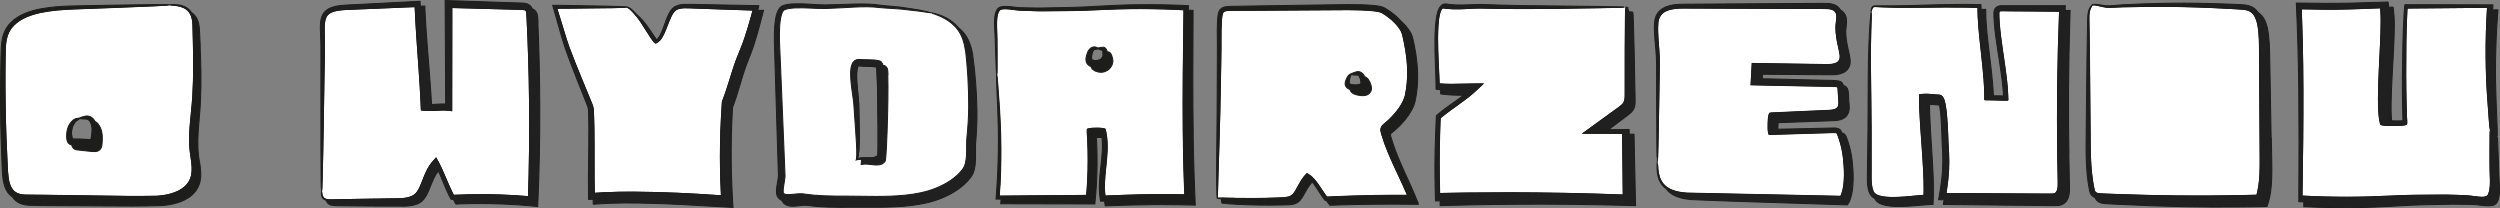 <?xml version="1.0" encoding="UTF-8"?>
<svg id="Layer_2" data-name="Layer 2" xmlns="http://www.w3.org/2000/svg" viewBox="0 0 601.1 50.08">
  <rect x="0" y="0" width="601.1" height="50.08" fill="#808080" stroke="none"/>
  <defs>
    <style>
      .cls-1 {
        fill: #fff;
      }

      .cls-1, .cls-2, .cls-3 {
        stroke: #1d1d1b;
        stroke-miterlimit: 10;
        stroke-width: .25px;
      }

      .cls-2 {
        fill: #1f201f;
      }

      .cls-3 {
        fill: #1d1d1b;
      }
    </style>
  </defs>
  <g id="Layer_1-2" data-name="Layer 1">
    <g>
      <path class="cls-1" d="m598.78,31.33s-.05-.2-.09-.58c-.03-.38-.08-.94-.15-1.67-.11-1.46-.26-3.59-.45-6.25-.18-2.67-.31-5.88-.33-9.51-.01-1.82,0-3.73.07-5.74.04-1,.08-2.03.12-3.07.05-.9.1-1.82.15-2.76-4.33.04-8.95.09-13.73.13-1.23.01-2.47.02-3.72.03l-1.72.02h-.17s-.01.11-.02.16l-.05.74c-.14,2.51-.19,5.06-.23,7.61-.07,5.1-.06,10.24.07,15.23.02.62.04,1.25.06,1.86l.04.92.04.74c0,.14,0,.26-.01.39-.03.11.04.3-.08.34-.26.06-.49.12-.77.15-.24.04-.61.05-.71.06l-.94.03c-.62,0-1.24,0-1.86,0h-.47s-.24-.03-.24-.03c-.12,0-.27-.02-.4-.04-.27-.02-.53-.08-.76-.17-.08-.24-.15-.49-.19-.77l-.1-.57c-.03-.16-.06-.31-.07-.47l-.09-.92c-.09-1.22-.11-2.41-.11-3.58.03-4.67.33-9.04.5-13,.09-1.98.15-3.86.15-5.6,0-.87-.02-1.71-.08-2.51,0-.2-.03-.39-.06-.58v-.04s-.02,0-.02,0h-.26c-6.05.28-9.97.34-10.56.33-.28,0-1.25,0-2.8,0-1.34-.02-3.18-.05-5.43-.09.07,2.35.15,5.13.25,8.23.08,3.42.12,7.19.14,11.21.01,4.02,0,8.28-.05,12.68-.05,4.21-.11,8.55-.17,12.91l2.26.11,2.83.1c1.89.05,3.77.08,5.65.08,3.75,0,7.44-.14,11.05-.3,3.59-.21,7.1-.18,10.43-.21,1.66-.02,3.28-.03,4.85.05.78.03,1.55.05,2.31.08.78.03,1.53.16,2.24.25,1.38.13,3,.47,3.33-.81.41-1.17.36-2.47.35-3.63-.12-2.36-.07-4.46-.09-6.16,0-1.71.01-3.05.02-3.97.01-.92.03-1.41.06-1.41Z"/>
      <path class="cls-2" d="m600.94,44.27c-.17-2.37-.17-4.42-.25-6.14-.07-1.71-.12-3.05-.15-3.97-.04-.92-.08-1.4-.11-1.4h0s.03-.2.02-.58c0-.38-.02-.95-.04-1.68-.06-1.46-.14-3.59-.25-6.26-.11-2.67-.18-5.87-.13-9.49.02-1.81.07-3.72.16-5.72.05-1,.11-2.02.16-3.06.08-1.18.17-2.38.25-3.6-.42,0-.86,0-1.28,0,.03-.4.05-.79.08-1.2-4.6-.01-9.51-.03-14.59-.04-1.23,0-2.47,0-3.73,0-.68,0-1.36,0-2.04,0h-.78c-.11.16-.07.49-.11.73l-.09,1.15c-.17,2.54-.25,5.09-.31,7.65-.12,5.12-.16,10.26-.07,15.29.03,1.04.06,2.07.09,3.1-.03,0-.06,0-.09,0h-.2s-.9.03-.9.03c-.51,0-1.03,0-1.54-.02l-.05-.53c-.08-1.16-.09-2.32-.08-3.47.07-4.6.4-8.96.59-12.94.1-1.99.17-3.88.19-5.67,0-.9-.01-1.77-.07-2.62,0-.21-.03-.43-.06-.64-.05-.39-.09-.77-.13-1.15l-.03-.29c-.02-.09-.17-.02-.25-.04l-.57.02c-.08,0-.16,0-.24,0-.04-.3-.07-.61-.11-.91l-.03-.29c-.02-.09-.17-.02-.25-.04l-.57.02c-.3.01-.6.02-.89.03-6.05.23-9.92.27-10.51.26-.28,0-1.24,0-2.78.01-1.75-.02-4.15-.05-7.07-.08.07,1.55.14,3.23.21,5.04.05,1.51.11,3.12.16,4.83.1,3.41.18,7.17.22,11.18.02,4.01.04,8.27.06,12.66-.02,4.58-.04,9.3-.05,14.05l1.2.05c0,.38,0,.77,0,1.15l3.42.14,2.85.07c1.9.03,3.8.04,5.68.02,3.77-.03,7.49-.22,11.08-.43,3.6-.25,7.08-.27,10.39-.35,1.66-.05,3.27-.07,4.83-.02.78.01,1.55.03,2.3.04.73.01,1.46.13,2.19.21.73.08,1.46.15,2.2.09.19-.02.37-.05.56-.09.19-.09.42-.14.57-.3.35-.26.5-.63.64-.96.44-1.37.34-2.66.31-3.85Zm-2.5,2.22c-.33,1.29-1.96.95-3.33.81-.71-.09-1.46-.22-2.24-.25-.76-.03-1.53-.05-2.31-.08-1.57-.08-3.19-.07-4.85-.05-3.33.03-6.83,0-10.43.21-3.6.17-7.3.31-11.05.3-1.87,0-3.76-.02-5.65-.08l-2.83-.1-2.26-.11c.06-4.36.11-8.7.17-12.91.04-4.4.06-8.66.05-12.68-.01-4.02-.06-7.79-.14-11.21-.09-3.1-.18-5.88-.25-8.23,2.25.04,4.09.07,5.43.09,1.55,0,2.52,0,2.8,0,.59,0,4.51-.06,10.56-.32h.26s.02-.02.02,0v.04c.03.19.06.38.06.58.05.79.08,1.63.08,2.51,0,1.75-.06,3.62-.15,5.6-.16,3.96-.46,8.33-.5,13,0,1.17.02,2.36.11,3.58l.09.92c.01.15.03.31.07.47l.1.57c.04.28.11.52.19.77.23.09.49.15.76.17.13.01.28.03.4.04h.24s.47.03.47.03c.62.01,1.24.01,1.86,0l.94-.03c.1,0,.47-.01.71-.06.28-.03.51-.09.77-.15.12-.04.04-.23.08-.34,0-.13.02-.25.01-.39l-.04-.74-.04-.92c-.02-.62-.04-1.24-.06-1.86-.13-5-.14-10.13-.07-15.23.04-2.55.09-5.1.23-7.61l.05-.74c0-.05,0-.12.02-.16h.17s1.72-.02,1.72-.02c1.25-.01,2.49-.02,3.72-.03,4.78-.05,9.4-.09,13.73-.13-.05.93-.1,1.85-.15,2.76-.04,1.04-.08,2.07-.12,3.07-.06,2.01-.08,3.92-.07,5.74.02,3.63.15,6.85.33,9.51.19,2.66.35,4.79.45,6.25.06.73.11,1.29.15,1.67.04.38.07.58.09.58-.03,0-.05.49-.06,1.41,0,.92,0,2.26-.02,3.97.02,1.69-.03,3.79.09,6.16.01,1.16.06,2.46-.35,3.63Z"/>
    </g>
    <g>
      <path class="cls-1" d="m398.82,42.03c.22,1.01.76,2.24,1.98,3.08,1.19.86,2.89,1.24,4.75,1.37,7.57.16,18.03.37,29.56.61,1.44.03,2.9.06,4.37.09.74.02,1.48.03,2.22.05l.86.02s.08-.13.12-.2l.19-.46c.46-1.32.58-2.81.61-4.29.02-1.48-.08-2.98-.26-4.47-.17-1.49-.5-2.93-.96-4.35-.11-.35-.24-.7-.37-1.04-.06-.15-.16-.36-.19-.41-.03-.04-.06-.06-.17-.1-.21-.07-.56-.05-.95-.04l-1.14.03c-3.03.09-6.05.18-9.02.27-.74.02-1.48.04-2.22.07l-1.1.03-.55.02c-.32,0-.67.03-.96,0l-.23-.02c-.1.02-.06-.13-.09-.18-.03-.15-.06-.3-.08-.45-.05-.28-.05-.73-.05-.84v-1.11c.01-.37.03-.74.06-1.11,0-.13.04-.52.12-.82.04-.16.1-.28.15-.43,0-.1.1-.09.17-.1l.22-.04c2.95-.14,5.83-.27,8.6-.39,1.34-.06,2.65-.12,3.93-.17,1.28-.07,2.6-.02,3.26-.54.66-.44.54-1.52.42-2.73-.03-.58-.06-1.14-.09-1.7-.02-.26-.04-.52-.09-.71-.02-.1-.02-.06-.04-.08l-.29-.05-.4-.04c-.27-.02-.55-.03-.83-.04-.58,0-1.14,0-1.69-.01-1.1-.02-2.15-.04-3.13-.06-1.97-.04-3.71-.07-5.17-.1-2.92-.06-4.73-.09-5.12-.1-.39,0-1.84-.04-4.18-.1.08-1.42.17-3.12.28-5.08,3.41.05,7.84.11,12.98.19,1.22.02,2.47.04,3.77.06,1.3.01,2.63.11,3.58-.4.45-.25.72-.64.8-1.16.08-.53-.04-1.17-.2-1.85-.32-1.39-.63-2.85-.76-4.38-.06-.76-.07-1.58.05-2.36.1-.74.19-1.45.05-2.02-.14-.56-.52-.94-1.12-1.13-.61-.2-1.34-.21-2.11-.21-3.11,0-6.28-.02-9.47-.02-6.38-.02-12.85-.04-19.12-.06-1.57,0-3.12-.01-4.66-.02-1.52-.02-3.02.05-4.32.57-1.32.49-2.11,1.68-2.17,3.05-.12,1.41-.03,2.82.06,4.2.1,1.38.23,2.75.28,4.09.04,1.35-.01,2.63-.02,3.89-.04,2.5-.07,4.85-.11,7-.08,4.3-.15,7.81-.19,10.25-.04,1.22-.06,2.17-.08,2.82-.03.65-.05.99-.07.99.02,0,.04.29.06.85.03.55.05,1.38.28,2.4Z"/>
      <path class="cls-2" d="m445.35,38.8c-.16-1.54-.5-3.08-.97-4.56-.12-.37-.24-.74-.39-1.12-.09-.2-.13-.34-.3-.62-.18-.28-.5-.46-.75-.53-.03,0-.05,0-.07-.02-.07-.16-.12-.3-.26-.54-.18-.28-.5-.46-.75-.53-.52-.15-.95-.1-1.31-.1l-1.14.03c-3.03.07-6.05.13-9.02.2-.98.02-1.96.04-2.93.06.02-.86.08-1.84.14-1.58,2.74-.1,5.42-.2,7.99-.29,1.34-.05,2.65-.1,3.93-.14.65-.03,1.26-.03,1.94-.09.67-.07,1.41-.2,2.09-.69.69-.49,1.03-1.37,1.06-2.06.06-.7-.05-1.32-.08-1.86-.03-.58-.06-1.14-.08-1.7-.02-.29-.04-.59-.12-.93-.08-.43-.4-1-.91-1.1-.08-.02-.13-.03-.19-.04-.09-.43-.41-.95-.9-1.05-.34-.07-.4-.08-.59-.11l-.48-.06c-.32-.03-.62-.04-.92-.05-.58,0-1.14-.01-1.69-.02-1.1-.03-2.14-.05-3.13-.08-1.97-.05-3.71-.09-5.17-.13-2.92-.07-4.73-.11-5.12-.12-.17,0-.7-.01-1.51-.03.02-.34.03-.7.05-1.09,3.04.02,6.99.06,11.58.09,1.21.01,2.47.02,3.77.03,1.25-.03,2.72.19,4.25-.59.76-.4,1.36-1.26,1.46-2.13.11-.87-.07-1.63-.23-2.34-.33-1.38-.63-2.78-.76-4.19-.06-.71-.07-1.39.03-2.1.08-.74.22-1.56,0-2.49-.15-.72-.7-1.36-1.34-1.73-.37-.65-1.03-1.17-1.69-1.34-.87-.27-1.71-.26-2.49-.25-3.11.02-6.28.04-9.47.05-6.38.04-12.85.08-19.12.12-1.57.01-3.12.02-4.66.03-1.54,0-3.15.07-4.64.69-.74.31-1.44.81-1.91,1.5-.47.68-.67,1.51-.73,2.26-.11,1.49,0,2.93.12,4.32.12,1.39.27,2.74.33,4.06.06,1.3.03,2.6.04,3.85,0,2.5,0,4.85.01,7,.02,4.3.04,7.81.05,10.25.02,1.22.04,2.17.05,2.82.02.65.04.99.06.99.02,0,.05-.34.07-.99.02-.65.05-1.6.08-2.82.05-2.44.11-5.95.19-10.25.03-2.15.07-4.49.11-7,0-1.25.06-2.54.02-3.89-.05-1.34-.18-2.7-.28-4.09-.1-1.38-.18-2.8-.06-4.2.06-1.37.85-2.56,2.17-3.05,1.3-.52,2.8-.59,4.32-.57,1.54,0,3.09.01,4.66.02,6.27.02,12.74.04,19.12.06,3.19,0,6.36.02,9.47.02.77,0,1.5.01,2.11.21.61.2.98.57,1.12,1.13.14.57.05,1.28-.05,2.02-.12.78-.11,1.6-.05,2.36.13,1.53.44,2.99.76,4.38.16.68.27,1.32.2,1.85-.08.52-.35.91-.8,1.16-.95.51-2.28.41-3.58.4-1.29-.02-2.55-.04-3.77-.06-5.14-.07-9.57-.14-12.98-.19-.11,1.96-.2,3.66-.28,5.08,2.33.06,3.79.09,4.18.1.39,0,2.21.04,5.12.1,1.46.03,3.19.06,5.17.1.99.02,2.03.04,3.13.06.55,0,1.11,0,1.69.01.28,0,.56.02.83.04l.4.04.29.05s.02-.02.04.08c.04.19.07.45.09.71.03.56.06,1.12.09,1.7.12,1.21.24,2.28-.42,2.73-.66.52-1.99.47-3.26.54-1.28.06-2.59.11-3.93.17-2.77.13-5.65.26-8.6.39l-.22.04c-.07.02-.16,0-.17.1-.05.15-.11.27-.15.43-.08.29-.12.69-.12.82-.03.38-.05.74-.05,1.11v1.11c0,.12,0,.56.05.84.02.16.05.31.08.45.03.05-.01.2.09.18l.23.02c.29.04.64.01.96,0l.55-.02,1.1-.03c.74-.02,1.48-.04,2.22-.07,2.97-.09,5.99-.18,9.02-.27l1.14-.03c.39-.01.74-.03.95.04.11.04.14.06.17.1.03.05.13.26.19.41.14.33.26.68.37,1.04.46,1.42.79,2.87.96,4.35.18,1.49.27,2.99.26,4.47-.03,1.48-.15,2.97-.61,4.29l-.19.46c-.04.06-.07.15-.12.2l-.86-.02c-.74-.02-1.48-.03-2.22-.05-1.47-.03-2.93-.06-4.37-.09-11.53-.24-21.99-.45-29.56-.61-1.86-.13-3.56-.51-4.75-1.37-1.21-.84-1.76-2.07-1.98-3.08-.23-1.02-.25-1.85-.28-2.4-.03-.56-.04-.85-.06-.85-.02,0-.04.29-.06.85,0,.56-.03,1.39.16,2.45.18,1.04.72,2.39,2,3.32,0,0,.02.01.03.02.28.38.62.75,1.06,1.07,1.26.95,3.02,1.38,4.92,1.55,7.6.35,18.04.64,29.58,1.02,1.44.05,2.9.09,4.37.14.74.02,1.48.05,2.22.07l1.38.04c.2-.16.31-.48.47-.71.1-.21.17-.38.25-.57.54-1.51.66-3.07.71-4.6.03-1.54-.05-3.08-.22-4.61Z"/>
    </g>
    <g>
      <path class="cls-1" d="m449.95,3.26c-.01.36-.03.88-.06,1.56-.05,1.36-.12,3.36-.15,5.87-.09,5.02.11,12.11.14,20.41,0,2.07,0,4.22,0,6.43,0,1.1,0,2.22,0,3.36,0,1.15-.05,2.28.07,3.39.06.55.16,1.09.36,1.58.18.54.48.76.92,1.03.93.44,2.12.55,3.28.59,2.35.06,4.75-.22,7.2-.45l.75-.06h.15s0-.17,0-.17l.02-.73v-.91c0-1.22-.03-2.45-.09-3.68-.11-2.46-.29-4.94-.47-7.41-.18-2.47-.36-4.93-.47-7.39l-.06-1.84v-1.07c-.02-.28,0-.54,0-.8v-.19s.13-.03.19-.04l.39-.04c.26-.03.53-.05.8-.05h.51s.92.08.92.08l.89.07.98.06c.75,0,1.12.96,1.2,1.26.14.42.22.82.29,1.22.14.8.23,1.58.3,2.35.14,1.55.22,3.07.28,4.56.03.74.05,1.48.08,2.22.04.73.09,1.45.13,2.17.07,1.46.08,2.9,0,4.31-.07,1.41-.23,2.78-.42,4.1-.08.49-.15.98-.22,1.46-.01.04.01.04.04.03h.58c2.49.01,4.84.02,6.99.03,8.63.04,14.33.07,15.13.08.2,0,.71,0,1.51.01.39,0,.91.02,1.35,0,.46-.03.74-.12.98-.44.25-.32.4-.93.43-1.65.03-.7-.02-1.6-.03-2.5-.03-1.82-.06-3.86-.1-6.1-.05-4.47-.07-9.7,0-15.45.06-2.87.11-5.87.17-8.97.09-2.88.19-5.84.29-8.87-2.33-.02-4.7-.04-7.08-.06-1.31-.01-2.62-.02-3.94-.03l-1.98-.02c-.64,0-1.45-.04-1.49.11-.13.06-.16.64-.12,1.21,0,.56.05,1.13.09,1.69.09,1.13.21,2.26.35,3.39.29,2.26.64,4.53.96,6.79.32,2.29.61,4.46.72,6.86l.04,1.25c.11.3-.24.19-.44.2h-.68s-1.77-.05-1.77-.05l-1.81-.04h-.66s-.16-.02-.16-.02c-.05,0-.01-.09-.03-.14v-.33s0-1.11,0-1.11c-.1-4.33-.7-8.55-1.1-12.57-.21-2.01-.39-3.98-.48-5.9-.01-.48-.02-.96-.04-1.43v-.51c0-.06.01-.14,0-.19h-.19c-.86-.03-1.7-.06-2.52-.08-7.08-.1-13.03.13-17.21.03-2.09-.03-3.74-.13-4.85-.17-.56-.02-.76.46-.81.72-.07.28-.08.43-.1.43.02,0,.02.19.01.54Z"/>
      <path class="cls-2" d="m497.45,37.1c-.08-4.46-.12-9.68-.09-15.42.04-2.87.07-5.86.11-8.95.09-3.31.17-6.73.26-10.21-.39,0-.79,0-1.18,0,.01-.39.02-.76.03-1.15-2.78,0-5.59,0-8.44,0-1.31,0-2.62,0-3.94,0h-2.99c-.36.02-.89.05-1.33.48-.36.38-.43.83-.46,1.16-.02.35,0,.63,0,.92.02.59.06,1.17.1,1.75.1,1.16.23,2.31.39,3.45.31,2.29.69,4.55,1.02,6.8.34,2.22.65,4.54.77,6.63l.02.43c.03.1-.05.07-.1.07h-.16s-1.57-.02-1.57-.02h-.6c-.18-4.25-.78-8.3-1.22-12.16-.23-2-.44-3.95-.55-5.84-.02-.47-.04-.94-.05-1.4v-.89c-.01-.16,0-.35-.02-.49h-.5c-.21-.02-.42-.02-.63-.02v-.64c-.01-.16,0-.35-.02-.49h-.5c-.99-.03-1.95-.05-2.9-.06-7.11,0-13.04.34-17.22.35-2.09,0-3.73,0-4.86,0-.3.01-.57.16-.69.35-.13.2-.17.38-.19.53-.04.29-.02.44-.01.44h0s.03-.15.1-.43c.05-.26.25-.74.81-.72,1.1.05,2.76.15,4.85.17,4.18.1,10.13-.13,17.21-.03.82.03,1.66.05,2.52.08h.19c0,.06,0,.14,0,.2v.51c0,.47.02.95.03,1.43.09,1.92.27,3.89.48,5.9.4,4.02,1,8.24,1.1,12.57v1.11s0,.33,0,.33c.01.04-.03.14.03.14h.16s.66.02.66.02l1.81.04,1.77.04h.68c.21,0,.55.11.44-.19l-.04-1.25c-.11-2.4-.4-4.57-.72-6.86-.32-2.26-.68-4.52-.96-6.79-.15-1.13-.26-2.26-.35-3.39-.04-.56-.08-1.13-.09-1.69-.04-.57,0-1.15.12-1.21.04-.15.84-.12,1.49-.11l1.98.02c1.32.01,2.63.02,3.94.03,2.39.02,4.75.04,7.08.06-.1,3.03-.19,5.99-.29,8.87-.06,3.1-.12,6.1-.17,8.97-.07,5.75-.05,10.98,0,15.45.04,2.23.07,4.28.1,6.1,0,.9.06,1.8.03,2.5-.03.72-.18,1.33-.43,1.65-.24.32-.52.41-.98.44-.44.02-.96,0-1.35,0-.8,0-1.31-.01-1.51-.01-.79,0-6.49-.03-15.13-.08-2.16-.01-4.5-.02-6.99-.03h-.58s-.06,0-.04-.03c.07-.48.15-.97.22-1.46.19-1.32.35-2.69.42-4.1.08-1.41.06-2.85,0-4.31-.04-.72-.09-1.44-.13-2.17-.03-.73-.05-1.47-.08-2.22-.06-1.5-.14-3.02-.28-4.56-.07-.77-.16-1.55-.3-2.35-.07-.4-.16-.8-.29-1.22-.08-.31-.46-1.26-1.2-1.26l-.98-.06-.89-.07-.92-.06h-.51c-.27-.01-.54,0-.8.03l-.39.04c-.06.02-.15,0-.18.04v.19c-.02.26-.03.52-.03.8v1.07s.08,1.84.08,1.84c.11,2.46.3,4.92.47,7.39.18,2.47.36,4.94.47,7.41.06,1.23.09,2.46.1,3.68v.91s-.03.73-.03.73v.16s-.16,0-.16,0l-.75.06c-2.45.23-4.85.52-7.2.45-1.16-.04-2.34-.15-3.28-.59-.45-.27-.74-.49-.92-1.03-.19-.49-.3-1.03-.36-1.58-.12-1.11-.06-2.24-.07-3.39,0-1.13,0-2.25,0-3.36,0-2.21,0-4.36,0-6.43-.04-8.3-.23-15.39-.14-20.41.03-2.51.1-4.5.15-5.87.03-.68.04-1.21.06-1.56,0-.36,0-.54-.01-.54,0,0,0,0,0,0-.02,0-.05.18-.09.53-.04.36-.09.88-.16,1.56-.11,1.36-.25,3.35-.34,5.87-.22,5.03-.14,12.13-.21,20.42-.03,2.07-.06,4.22-.09,6.43-.01,1.1-.03,2.23-.04,3.36,0,1.12-.08,2.28.03,3.48.06.6.16,1.22.39,1.82.1.3.27.6.52.9.22.27.51.45.79.61.09.18.21.36.36.54.23.29.54.47.83.64,1.21.58,2.46.67,3.68.74,2.45.09,4.9-.18,7.33-.38l1.08-.07.76-.04.03-.77.05-1.11v-.93c.02-1.25,0-2.49-.05-3.73-.09-2.49-.25-4.97-.41-7.44-.16-2.47-.32-4.93-.41-7.36l-.05-1.82v-.76c0-.06-.02-.15.07-.12h.09s.39.02.39.02l.88.07c.32.02.63.05.94.07.02.11.06.21.08.33.12.73.2,1.49.27,2.24.13,1.51.19,3.01.24,4.49.02.75.04,1.49.07,2.22.04.73.08,1.46.12,2.18.06,1.42.06,2.81-.02,4.17-.08,1.35-.24,2.68-.43,3.97-.13.81-.26,1.61-.39,2.4l-.08.45-.04.23s-.04.09,0,.09h.11s.91,0,.91,0c.1,0,.2,0,.29,0-.02.12-.04.24-.06.36l-.08.45-.04.23s-.04.09,0,.09h.11s.91.01.91.01c.44,0,.87,0,1.31.01,2.49.03,4.84.05,6.99.08,8.63.09,14.33.15,15.12.16.2,0,.71,0,1.51,0,.41,0,.84.02,1.48,0,.32-.02.69-.07,1.1-.24.41-.17.79-.47,1.07-.85.56-.77.69-1.67.73-2.53.03-.88-.03-1.69-.04-2.61-.04-1.82-.08-3.85-.13-6.08Z"/>
    </g>
    <g>
      <path class="cls-2" d="m233.89,13.19c-.33-1.99-.99-3.81-2.04-5.12-.42-.54-.88-.98-1.35-1.37-.99-1.17-2.12-1.94-3.09-2.45-1.05-.54-1.93-.81-2.53-.97-.61-.16-.94-.19-.94-.17,0,0,0,0,0,0-.03.09,1.31.3,3.32,1.43.98.57,2.13,1.41,3.07,2.68.94,1.26,1.53,2.99,1.8,4.94.46,3.92.77,8.6.75,13.57-.01,2.51-.18,5.03-.46,7.69-.07,1.36,0,2.68-.07,3.98-.08,1.3-.26,2.55-1.04,3.48-1.56,1.99-3.89,3.42-6.25,4.37-2.39.97-4.93,1.45-7.42,1.71-4.99.51-9.76.23-13.93.23-4.15.02-7.61-.09-10.09-.47-.16-.02-.31-.04-.46-.07-.18-.02-.37-.05-.53-.04-.34-.01-.64,0-.91.03-.52.05-.97.1-1.35.14-.72.07-1.12.05-1.23.03-.12,0-.52-.05-.72-.25-.21.03-.19-.98.02-2.14.09-.61.24-1.2.28-2.09-.03-.73-.06-1.51-.09-2.34-.07-1.63-.14-3.45-.22-5.42-.16-3.94-.35-8.48-.55-13.31-.1-2.41-.2-4.9-.31-7.42-.13-2.53-.28-5.06-.12-7.56.09-1.22.23-2.53.73-3.46.14-.23.25-.34.44-.45.22-.1.49-.19.78-.24.57-.12,1.18-.17,1.79-.2,2.45-.12,4.9.19,7.32.14,4.79-.12,9.18-.7,12.91-.23,1.91.2,3.64.22,5.16.36,1.52.17,2.85.32,3.94.45,1.09.13,1.94.27,2.52.36.58.1.89.15.9.12h0s-.29-.13-.87-.28c-.57-.15-1.42-.34-2.51-.52-1.09-.18-2.4-.38-3.94-.6-1.54-.19-3.28-.26-5.13-.5-3.81-.58-8.29-.08-13-.05-2.33.02-4.79-.34-7.35-.26-.64.02-1.29.06-1.96.19-.33.06-.67.15-1.03.31-.17.06-.36.24-.53.37-.17.15-.24.32-.37.48-.72,1.32-.8,2.63-.94,3.93-.2,2.6-.08,5.19.02,7.69.07,2.52.15,5.01.22,7.43.15,4.83.28,9.37.4,13.31.06,1.97.12,3.79.17,5.43.02.8.05,1.56.07,2.27-.03.54-.18,1.26-.28,1.85-.1.62-.19,1.18-.2,1.76,0,.29,0,.58.09.91.12.4.31.63.5.84.25.26.5.4.73.5.12.27.26.47.41.64.41.43.85.55,1.14.64.29.07.48.09.57.09.19.03.76.04,1.54-.04.37-.04.81-.09,1.32-.14.24-.02.49-.04.73-.03.13,0,.23.02.35.02.15.02.31.04.47.06,2.59.37,6.17.46,10.3.39,4.12-.05,8.93.19,14.07-.39,2.56-.3,5.21-.82,7.74-1.89,2.51-1.07,4.94-2.56,6.69-4.84.44-.55.79-1.32.94-2.01.17-.71.23-1.41.26-2.09.06-1.37-.03-2.71.02-3.98.23-2.58.37-5.24.34-7.74-.07-5.04-.47-9.68-1.03-13.67Z"/>
      <path class="cls-1" d="m232.14,12.15c-.28-1.94-.86-3.67-1.8-4.94-.93-1.27-2.08-2.11-3.07-2.68-2.01-1.12-3.35-1.34-3.32-1.43,0,0,0,0,0,0h0s-.32-.02-.9-.12c-.58-.09-1.43-.23-2.52-.36-1.09-.12-2.42-.27-3.94-.45-1.52-.14-3.25-.16-5.16-.36-3.73-.48-8.12.11-12.91.23-2.42.05-4.87-.26-7.32-.14-.61.03-1.22.08-1.79.2-.28.06-.56.14-.78.24-.19.11-.3.22-.44.45-.5.92-.63,2.24-.73,3.46-.16,2.5,0,5.03.12,7.56.11,2.52.21,5.01.31,7.42.2,4.83.39,9.37.55,13.31.08,1.97.15,3.79.22,5.42.03.83.06,1.61.09,2.34-.04.89-.2,1.48-.28,2.09-.21,1.16-.23,2.18-.02,2.14.2.2.6.25.72.25.11.02.51.04,1.23-.03.38-.04.83-.08,1.35-.14.27-.02.57-.04.91-.03.16,0,.35.03.53.04.15.02.3.04.46.07,2.47.38,5.94.49,10.09.47,4.16,0,8.94.27,13.93-.23,2.49-.26,5.03-.74,7.42-1.71,2.36-.96,4.69-2.38,6.25-4.37.77-.92.95-2.18,1.04-3.48.08-1.3,0-2.62.07-3.98.28-2.66.45-5.19.46-7.69.02-4.97-.29-9.65-.75-13.57Zm-21.01,23.82c0,.28-.01.55-.02.82l-.02.39c-.01.07,0,.16-.05.21-.34.47-1.16.58-1.8.58-.67,0-1.28-.05-1.79-.02-.71.03-1.16.21-1.38.34.11-.17.25-.49.3-.95.12-.74.19-1.8.22-3.07.07-2.55-.07-5.94-.12-9.35-.1-1.78-.35-3.44-.45-5.03-.05-.79-.08-1.56-.05-2.26.03-.68.14-1.38.34-1.7.11-.16.11-.13.16-.13.27.02.53.04.78.07.55.03,1.04.05,1.46.07.81.03,1.28.07,1.38.08.03,0,.12.01.25.02.11.01.25.03.43.05,0,0,.01,0,.02,0,0,0,0-.01,0,.02,0,.08.01.16.02.25.01.17.03.36.04.55.09,1.55.15,3.69.2,6.07.03,2.38.06,5,.09,7.54,0,1.27,0,2.52,0,3.72,0,.6,0,1.18-.01,1.74Z"/>
      <path class="cls-2" d="m213.51,17.96c0-.2-.02-.4-.03-.58,0-.09-.01-.19-.02-.28-.01-.14-.04-.32-.07-.46,0-.35-.34-.41-.39-.68-.11-.06-.2-.12-.31-.17-.12-.03-.24-.06-.36-.08-.03,0-.04,0-.06-.01-.01-.07-.02-.13-.03-.19,0-.35-.34-.41-.39-.68-.11-.06-.2-.12-.31-.17-.12-.03-.24-.06-.36-.08-.27-.07-.29-.06-.43-.08-.1-.01-.19-.03-.27-.04-.15-.02-.25-.03-.29-.03-.11-.01-.66-.05-1.48-.06-.4,0-.88-.02-1.41-.03-.13,0-.26-.01-.4-.02-.14,0-.24-.03-.55-.02-.27.01-.57.11-.82.28-.23.18-.41.39-.53.6-.44.85-.44,1.61-.48,2.41,0,.79.05,1.59.13,2.41.16,1.63.48,3.35.64,4.98.2,3.41.51,6.78.63,9.3.16,2.53.06,4.18-.06,4.14h0,0c.03.06.48-.12,1.28-.1-.02.8-.07,1.26-.14,1.24.03.07.56-.18,1.53-.1.49.03,1.07.13,1.77.19.68.02,1.62.13,2.42-.73.12-.14.14-.34.18-.52l.05-.41c.02-.27.05-.55.07-.84.04-.56.07-1.15.11-1.75.05-1.2.11-2.45.16-3.73.09-2.55.16-5.17.19-7.56.03-2.39.04-4.53-.02-6.14Zm-2.39,18c0,.28-.01.55-.02.82l-.02.39c-.01.07,0,.16-.05.21-.34.47-1.16.58-1.8.58-.67,0-1.28-.05-1.79-.02-.71.03-1.16.21-1.38.34.11-.17.25-.49.3-.95.12-.74.19-1.8.22-3.07.07-2.55-.07-5.94-.12-9.35-.1-1.78-.35-3.44-.45-5.03-.05-.79-.08-1.56-.05-2.26.03-.68.14-1.38.34-1.7.11-.16.11-.13.16-.13.27.02.53.04.78.07.55.03,1.04.05,1.46.07.81.03,1.28.07,1.38.08.03,0,.12.01.25.02.11.01.25.03.43.05,0,0,.01,0,.02,0,0,0,0-.01,0,.02,0,.08.01.16.02.25.01.17.03.36.04.55.09,1.55.15,3.69.2,6.07.03,2.38.06,5,.09,7.54,0,1.27,0,2.52,0,3.72,0,.6,0,1.18-.01,1.74Z"/>
    </g>
    <g>
      <path class="cls-1" d="m502.59,2c-.26.55-.39,1.45-.36,2.61.03,2.33.08,5.66.14,9.66.04,4,.08,8.68.12,13.71.1,5.02-.15,10.42.64,15.68.1.65.22,1.32.36,1.94.15.61.33.78.87.93.51.12,1.22.1,1.89.14.67.03,1.34.05,2,.08,2.66.08,5.28.17,7.83.24,5.09.13,9.88.17,14.03.15,4.15-.02,7.67-.08,10.23-.14.64-.02,1.22-.03,1.73-.04.2,0,.39-.01.57-.01,0,0,0,0,0-.01.12-.49.19-.81.22-.91.06-.29.4-1.72.51-4.12.12-2.38.02-5.76.02-9.71-.02-3.96-.05-8.51-.08-13.36-.01-2.42-.03-4.92-.04-7.45-.01-1.26-.05-2.52-.17-3.76-.13-1.24-.31-2.48-.82-3.51-.5-1.06-1.38-1.7-2.56-1.84-1.17-.15-2.5-.17-3.73-.26-2.51-.14-4.97-.25-7.35-.33-4.76-.17-9.2-.18-12.99-.14-1.9.03-3.64.06-5.18.08-1.53.05-2.88.18-4,.1-1.14-.15-1.94-.44-2.53-.51-.29-.05-.51-.06-.66-.05-.15.01-.2.06-.22.05h0s-.24.24-.5.8Z"/>
      <path class="cls-2" d="m546.07,33.34c-.07-3.96-.15-8.51-.23-13.36-.04-2.43-.09-4.92-.14-7.45-.03-1.27-.08-2.56-.23-3.86-.16-1.28-.34-2.64-.99-3.9-.32-.63-.78-1.23-1.4-1.66-.05-.03-.1-.06-.15-.09-.28-.41-.6-.79-1.02-1.08-.62-.44-1.35-.64-2.02-.73-1.36-.15-2.57-.14-3.84-.21-2.51-.1-4.98-.17-7.37-.21-4.78-.08-9.23,0-13.03.13-1.9.08-3.64.16-5.18.23-1.55.1-2.88.28-3.97.25-1.05-.09-1.93-.33-2.52-.35-.3-.02-.53,0-.69.03-.16.04-.21.13-.2.13.02.01.07-.04.22-.05.15-.01.37,0,.66.05.59.07,1.38.36,2.53.51,1.12.08,2.48-.05,4-.1,1.54-.02,3.28-.05,5.18-.08,3.8-.04,8.23-.03,12.99.14,2.38.08,4.84.2,7.35.33,1.23.08,2.56.11,3.73.26,1.18.14,2.06.78,2.56,1.84.51,1.03.69,2.27.82,3.51.12,1.24.16,2.5.17,3.76.01,2.53.03,5.03.04,7.45.03,4.85.06,9.41.08,13.36,0,3.95.1,7.33-.02,9.71-.11,2.39-.45,3.83-.51,4.12-.02.1-.1.41-.22.91,0,.01,0,.01,0,.01-.18,0-.37,0-.57.01-.51.01-1.09.03-1.73.04-2.56.06-6.08.13-10.23.14-4.15.02-8.94-.02-14.03-.15-2.55-.08-5.17-.16-7.83-.24-.66-.03-1.33-.05-2-.08-.66-.04-1.38-.02-1.89-.14-.55-.15-.73-.32-.87-.93-.14-.62-.26-1.29-.36-1.94-.8-5.25-.54-10.66-.64-15.68-.05-5.02-.09-9.7-.12-13.71-.06-4-.11-7.33-.14-9.66-.04-1.16.1-2.05.36-2.61.25-.55.52-.77.5-.8h0s-.08.04-.2.14c-.12.11-.28.3-.44.58-.32.56-.52,1.51-.53,2.68-.04,2.33-.09,5.66-.16,9.66-.04,4-.09,8.68-.15,13.7.02,5.01-.33,10.4.42,15.85.1.68.21,1.34.35,2.04.08.36.21.8.56,1.17.22.24.5.39.77.5.09.23.21.46.41.67.34.36.78.55,1.16.65.8.18,1.45.15,2.12.2.67.03,1.34.07,2,.1,2.66.11,5.29.23,7.84.34,5.1.19,9.91.28,14.07.3,4.17.02,7.7-.01,10.26-.05.64-.01,1.22-.02,1.74-.03.31,0,.6-.01.88-.02.41-.06.99.15.97-.37.1-.33.19-.63.27-.9.04-.16.08-.29.11-.41.06-.24.09-.4.11-.48.07-.31.42-1.89.52-4.39.1-2.5-.03-5.84-.08-9.8Z"/>
    </g>
    <g>
      <path class="cls-1" d="m389.01,1.77c-1.24.02-3.05.06-5.31.1-4.53.07-10.88.19-18.18.19-1.83-.01-3.71-.03-5.64-.04-1.93,0-3.91-.15-5.87-.04-1.98.11-4.06.27-6.16.04-.26-.02-.52-.07-.79-.1-.21,0-.21-.02-.33.07-.21.15-.42.61-.55,1.05-.27.91-.37,1.93-.45,2.94-.26,4.08.02,8.24.2,12.3l.06,1.53c0,.38-.02.37.12.37l.61.05.73.04c.49.02.97.03,1.46.03.97,0,1.94-.02,2.91-.05.69-.01,1.39-.03,2.07-.04.88,0,1.75-.01,2.61-.02-.62.58-1.23,1.15-1.84,1.72l-.98.85-.64.52c-.74.59-1.49,1.13-2.22,1.66-1.46,1.06-2.87,2.05-4.12,3.07l-.44.36s-.02.02-.02.04c-.01.38-.02.75-.04,1.12-.02.78-.05,1.54-.07,2.27-.03,1.46-.07,2.83-.1,4.09-.07,5.01.06,8.25.05,8.76,0,.18.02.83.03,1.89,1.53-.03,3.73-.06,6.44-.11,3.05-.04,6.68-.06,10.71-.06,4.03,0,8.47.05,13.14.14,2.33.06,4.73.12,7.15.17,2.22.08,4.47.15,6.73.23-.05-4.95-.1-9.97-.15-14.85-3.21,0-6.37-.02-9.44-.02,2.31-1.68,4.57-3.31,6.74-4.89.88-.66,1.86-1.28,2.58-1.94.74-.65.75-1.61.74-2.66,0-4.1.01-7.78.01-10.87.02-3.09.04-5.59.05-7.31.02-.86.03-1.53.04-1.99.02-.45.04-.69.06-.69,0,.02-.17.04-.49.05-.33.01-.81.03-1.43.05Z"/>
      <path class="cls-2" d="m392.82,32.26c-.37,0-.73,0-1.1.01,0-.37-.02-.76-.02-1.13-1.68.02-3.34.04-4.98.05.97-.73,1.94-1.45,2.87-2.15.89-.7,1.78-1.25,2.64-2.06.41-.41.75-.99.84-1.58.1-.58.07-1.12.07-1.62-.08-4.1-.15-7.78-.21-10.87-.08-3.09-.14-5.59-.19-7.31-.03-.86-.06-1.53-.08-1.99-.02-.45-.05-.69-.07-.69,0-.02-.17-.04-.49-.06-.15,0-.34-.01-.54-.02,0-.13-.01-.25-.01-.35-.03-.45-.05-.69-.07-.69h0s-.17-.04-.49-.06c-.02,0-.04,0-.06,0-.01.1-.03.3-.04.62-.01.46-.03,1.12-.04,1.99-.01,1.73-.03,4.22-.05,7.31,0,3.09,0,6.78-.01,10.87.02,1.05,0,2-.74,2.66-.71.66-1.7,1.27-2.58,1.94-2.18,1.58-4.43,3.21-6.74,4.89,3.07,0,6.23.02,9.44.02.05,4.88.1,9.9.15,14.85-2.26-.08-4.52-.15-6.73-.23-2.43-.06-4.82-.12-7.15-.17-4.67-.09-9.1-.13-13.14-.14-4.03,0-7.66.02-10.71.06-2.71.04-4.91.08-6.44.11-.02-1.06-.03-1.71-.03-1.89,0-.52-.13-3.75-.05-8.76.03-1.25.06-2.62.1-4.09.02-.73.05-1.49.07-2.27.01-.37.02-.74.04-1.12,0-.02,0-.03.02-.04l.44-.36c1.25-1.02,2.66-2.01,4.12-3.07.73-.53,1.48-1.08,2.22-1.66l.64-.52.98-.85c.61-.57,1.22-1.14,1.84-1.72-.86,0-1.74.01-2.61.02-.69.01-1.38.03-2.07.04-.96.03-1.93.05-2.91.05-.49,0-.97,0-1.46-.03l-.73-.04-.61-.05c-.14,0-.12,0-.12-.37l-.06-1.53c-.18-4.06-.46-8.22-.2-12.3.08-1.01.18-2.03.45-2.94.13-.44.34-.89.55-1.05.12-.09.12-.08.33-.07.26.03.52.08.79.1,2.1.23,4.18.07,6.16-.04,1.95-.11,3.94.04,5.87.04,1.93.02,3.81.03,5.64.04,7.3,0,13.65-.12,18.18-.19,2.26-.04,4.07-.08,5.31-.1.61-.02,1.08-.04,1.41-.05-.25-.01-.54-.02-.87-.04-1.24-.03-3.05-.06-5.32-.11-4.53-.05-10.88-.12-18.17-.2-1.82-.04-3.7-.09-5.63-.13-1.92-.02-3.88-.21-5.93-.12-2.02.09-4.02.21-6-.03-.25-.02-.49-.07-.74-.1-.1-.02-.39-.03-.57,0-.2.06-.42.13-.56.26-.61.49-.77,1.07-.96,1.59-.33,1.07-.44,2.12-.54,3.18-.32,4.2-.08,8.38.06,12.44l.04,1.51v1.19c.02.1-.02.25.03.32l.34.04.67.08h.08s0,.69,0,.69c.01.1-.02.25.03.32l.34.04.67.08.89.08.76.05c.51.03,1.01.04,1.51.05.45,0,.89,0,1.34,0-.46.34-.92.69-1.38,1.02-1.46,1.04-2.9,2.03-4.21,3.08l-.51.42-.45.37c-.05.17-.03.38-.05.57-.02.43-.03.84-.05,1.26-.03.78-.06,1.54-.09,2.27-.05,1.47-.09,2.84-.13,4.11-.11,5.06,0,8.31,0,8.82,0,.33.04,1.54.09,3.5.34,0,.71-.02,1.09-.03,0,.35.02.73.03,1.15,1.91-.05,4.65-.11,8.04-.19,3.04-.06,6.66-.12,10.69-.14,4.02-.03,8.45-.02,13.11.03,2.33.03,4.72.07,7.14.11,2.63.06,5.31.13,8,.2-.12-5.72-.25-11.51-.37-17.14Z"/>
    </g>
    <g>
      <path class="cls-1" d="m146.97,1.84c-2.38.03-5.79.07-9.88.11-.94,0-1.93.02-2.95.02h-.23s-.06,0-.06,0l.02.06.04.11.15.49c.17.54.34,1.1.51,1.66.71,2.23,1.36,4.64,2.22,7.04.88,2.4,1.89,4.86,2.91,7.36.52,1.25,1.04,2.51,1.56,3.78l.79,1.91c.13.33.26.63.39.99.13.38.2.76.24,1.13.25,5.62.11,11.1.16,16.33.02,1.22.03,2.41.05,3.59,0,.05,0,.09.06.07l.54-.04c.62-.05,1.24-.07,1.84-.11,2.43-.12,4.73-.15,6.87-.14,8.56.06,14.49.48,15.16.49.36.02,2.6.16,6.11.39-.05-1.13-.1-2.41-.16-3.8-.05-1.72-.09-3.59-.09-5.58,0-1.99.03-4.1.11-6.3.05-1.1.1-2.22.15-3.36.07-1.17.15-2.36.22-3.57.16-.43.32-.87.48-1.3l.43-1.22c.27-.83.54-1.67.81-2.51.53-1.69,1.05-3.44,1.7-5.16.67-1.74,1.41-3.36,1.97-5.09.58-1.72,1.1-3.46,1.58-5.21l.34-1.26c0-.12.19-.37-.06-.31-.77-.03-1.54-.05-2.31-.08-1.79-.06-3.56-.12-5.3-.18-1.74-.06-3.44-.12-5.11-.18-.83-.03-1.65-.06-2.46-.09-.81-.03-1.58-.05-2.28.1-1.5.2-2.04,1.68-2.61,2.98-.54,1.33-.97,2.66-1.64,3.84-.17.3-.36.58-.59.84-.27.28-.62.54-.98.72-.3-.1-.55-.55-.77-.8-.17-.25-.34-.49-.51-.73-.64-.96-1.19-1.86-1.7-2.67-.99-1.64-1.99-2.78-2.72-3.53-.72-.78-1.27-.93-1.27-.93,0,.03-.34.05-.98.08-.64.02-1.57.04-2.76.07Z"/>
      <path class="cls-2" d="m183.45,2.5h-.56c-.24-.02-.48-.02-.72-.03l.18-.7.07-.27.03-.13h-.14s-.56-.02-.56-.02c-1.03-.02-2.06-.04-3.09-.06-1.79-.03-3.56-.07-5.3-.1-1.74-.03-3.44-.06-5.11-.1-.83-.02-1.65-.03-2.46-.04-.81-.01-1.64-.03-2.48.16-.41.1-.82.26-1.19.49-.38.27-.67.59-.89.93-.45.68-.73,1.38-1,2.07-.52,1.36-.92,2.69-1.52,3.8-.15.28-.32.53-.5.75-.11.13-.22.23-.35.31-.62-.88-1.18-1.73-1.7-2.49-1.06-1.62-2.14-2.75-2.92-3.45-.02-.02-.03-.03-.05-.04-.4-.43-.77-.81-1.09-1.1-.77-.75-1.42-.85-1.41-.78h0s.56.15,1.27.93c.73.75,1.73,1.89,2.72,3.53.51.81,1.06,1.71,1.7,2.67.17.24.34.48.51.73.22.25.47.7.77.8.36-.17.7-.44.98-.72.23-.26.42-.54.59-.84.67-1.18,1.1-2.52,1.64-3.84.57-1.3,1.11-2.78,2.61-2.98.7-.15,1.48-.13,2.28-.1.81.03,1.63.06,2.46.09,1.66.06,3.37.12,5.11.18,1.74.06,3.51.12,5.3.18.77.03,1.54.05,2.31.08.24-.06.07.19.06.31l-.34,1.26c-.48,1.75-1,3.5-1.58,5.21-.56,1.73-1.3,3.35-1.97,5.09-.65,1.72-1.17,3.47-1.7,5.16-.27.84-.54,1.68-.81,2.51l-.43,1.22c-.16.44-.32.87-.48,1.3-.07,1.21-.15,2.4-.22,3.57-.05,1.14-.1,2.26-.15,3.36-.07,2.2-.11,4.31-.11,6.3,0,1.99.04,3.86.09,5.58.06,1.4.11,2.67.16,3.8-3.51-.22-5.74-.36-6.11-.39-.67-.01-6.6-.43-15.16-.49-2.14,0-4.45.03-6.87.14-.61.04-1.22.06-1.84.11l-.54.04c-.06.02-.06-.02-.06-.07-.02-1.17-.03-2.37-.05-3.59-.05-5.23.09-10.71-.16-16.33-.04-.37-.11-.75-.24-1.13-.13-.37-.26-.67-.39-.99l-.79-1.91c-.52-1.27-1.04-2.53-1.56-3.78-1.02-2.5-2.03-4.96-2.91-7.36-.85-2.4-1.5-4.81-2.22-7.04-.17-.56-.34-1.11-.51-1.66l-.15-.49-.04-.11-.02-.06h.06s.23,0,.23,0c1.02,0,2-.02,2.95-.02,4.09-.05,7.5-.09,9.88-.11,1.19-.03,2.12-.05,2.76-.07.64-.02.98-.05.98-.08h0s-.34-.06-.98-.09c-.64-.02-1.57-.05-2.76-.09-2.38-.05-5.79-.11-9.88-.19-1.1-.02-2.25-.03-3.44-.05h-.6s-.11-.01-.15,0l.04.14.08.29c.11.38.22.76.33,1.14.16.55.32,1.11.48,1.67.67,2.26,1.27,4.66,2.1,7.12.85,2.44,1.82,4.92,2.81,7.44.5,1.26,1,2.53,1.51,3.8l.76,1.91.35.93c.09.28.14.58.17.9.16,5.4-.03,11-.04,16.21,0,1.4.01,2.77.02,4.12v.88c-.05.22.17.12.3.13l.43-.03c.13,0,.27-.02.4-.03,0,.06,0,.13,0,.19v.88c-.05.22.17.12.3.13l.43-.03c.44-.03.88-.06,1.32-.09.61-.04,1.22-.06,1.82-.09,2.39-.09,4.68-.1,6.8-.07,8.49.14,14.41.6,15.08.62.47.03,3.34.19,7.86.44-.06-.97-.12-2-.18-3.09-.04-.78-.07-1.59-.11-2.44-.07-1.71-.12-3.56-.14-5.53-.02-1.97,0-4.07.04-6.25.04-1.09.07-2.21.11-3.34.06-1.1.11-2.22.17-3.36l.41-1.14.43-1.25c.26-.84.53-1.69.79-2.55.51-1.71,1-3.43,1.62-5.12.61-1.66,1.37-3.39,1.92-5.15.57-1.76,1.07-3.53,1.53-5.3l.36-1.38.28-1.09.07-.27.03-.13h-.14Z"/>
    </g>
    <g>
      <path class="cls-1" d="m78.47,47.95c.77.2,1.83.06,3.02.07,1.2-.02,2.57-.04,4.09-.07,3.04-.05,6.69-.1,10.78-.17.99-.06,2.04-.21,2.91-.67.86-.45,1.42-1.38,1.85-2.38.44-1.01.8-2.11,1.31-3.2.25-.55.54-1.09.87-1.61.08-.13.17-.26.26-.38.08-.1.25-.35.38-.5l.9-1.01.6,1.09.28.55.19.38c.23.51.47,1.03.7,1.55.45,1.04.9,2.09,1.36,3.15.23.52.48,1.04.73,1.56.37.65.21.7.75.64,1.18-.06,2.37-.1,3.57-.12,2.4-.05,4.83-.03,7.28.05,1.22.04,2.45.1,3.68.18l3.09.23c.05-1.76.1-3.52.15-5.27.03-1.96.07-3.91.1-5.84.05-3.87.05-7.69.01-11.4-.07-7.42-.3-14.38-.61-20.42-.04-.74-.04-1.59-.22-1.8-.08-.21-.62-.31-1.33-.31-1.39-.04-2.71-.07-3.97-.11-2.5-.07-4.72-.13-6.58-.18-3.43-.09-5.57-.15-5.99-.16h0c0,2.02-.01,11.71-.03,24.8-.52-.05-1.09-.12-1.6-.15-.26-.01-.53,0-.81,0-.56.03-1.13.05-1.7.08-.6.03-1.16.05-1.84.03l-.82-.07-.41-.04h-.1s0-.08-.01-.11v-.2s-.05-.83-.05-.83l-.02-.54c-.1-2.38-.26-4.84-.43-7.37-.33-5.02-.77-10.35-.98-15.62v-.13s0-.06,0-.06h-.06s-.58.02-.58.02l-2.01.08-4.01.17c-2.67.11-5.34.22-7.98.33-1.32.06-2.65.07-3.87.26-1.22.19-2.41.61-2.9,1.58-.49.98-.49,2.27-.47,3.5.03,1.24.09,2.49.07,3.73-.16,9.79-.3,18.47-.4,24.7-.07,3.11-.13,5.62-.17,7.34-.03.86-.06,1.53-.07,1.98-.02.45-.05.69-.07.69.02,0,.02.23.08.66.04.41.26,1.12,1.08,1.32Z"/>
      <path class="cls-2" d="m129.35,5.41c-.02-.38-.03-.77-.05-1.14-.03-.41-.08-.9-.4-1.41-.23-.37-.59-.61-.94-.75-.05-.12-.11-.25-.19-.38-.32-.52-.91-.8-1.35-.89-.46-.1-.86-.1-1.19-.11-1.39-.05-2.71-.09-3.97-.13-2.5-.08-4.72-.15-6.58-.22-4.03-.13-6.54-.21-7.03-.23-.13,0-.34-.01-.62-.02.01,2.03.06,11.75.13,24.87h-.1c-.3-.01-.59,0-.89,0-.57.03-1.15.06-1.73.09-.22.01-.45.02-.68.03-.12-2.19-.27-4.42-.45-6.7-.37-5.07-.86-10.26-1.12-15.67l-.03-.87-.02-.43-.44.02-.65.03-.03-.75-.02-.43-.44.02-1.42.07-2.01.1-4.01.21c-2.67.14-5.34.28-7.98.41-1.32.08-2.63.09-3.98.31-.34.05-.67.12-1.01.23-.34.08-.67.23-.99.38-.63.33-1.26.83-1.59,1.52-.64,1.35-.55,2.72-.53,3.97.04,1.27.12,2.5.12,3.71,0,9.79,0,18.47,0,24.7.02,3.12.04,5.62.05,7.35.02.86.03,1.53.04,1.98.02.45.03.69.05.69h0s.04-.24.07-.69c.02-.45.04-1.12.07-1.98.04-1.73.1-4.23.17-7.34.1-6.23.24-14.91.4-24.7.02-1.24-.04-2.49-.07-3.73-.02-1.23-.03-2.52.47-3.5.49-.97,1.68-1.39,2.9-1.58,1.22-.19,2.55-.19,3.87-.26,2.64-.11,5.31-.22,7.98-.33l4.01-.17,2.01-.08.58-.02h.06s0,.06,0,.06v.13c.21,5.26.66,10.59.99,15.62.17,2.52.33,4.99.43,7.37l.02.54.04.83v.2s0,.07.02.1h.1s.41.05.41.05l.82.07c.68.03,1.25,0,1.84-.03.57-.03,1.14-.05,1.7-.08.27,0,.54,0,.81,0,.51.02,1.07.09,1.6.15.01-13.08.03-22.77.03-24.8h0c.42.01,2.56.07,5.99.16,1.86.05,4.08.11,6.58.18,1.25.03,2.58.07,3.97.11.72,0,1.25.1,1.33.31.18.21.18,1.05.22,1.8.3,6.04.53,13,.61,20.42.04,3.71.04,7.53-.01,11.4-.03,1.94-.07,3.89-.1,5.84-.05,1.75-.1,3.51-.15,5.27l-3.09-.23c-1.23-.08-2.46-.14-3.68-.18-2.45-.09-4.88-.1-7.28-.05-1.2.02-2.39.06-3.57.12-.54.06-.38.01-.75-.64-.26-.51-.5-1.03-.73-1.56-.46-1.06-.91-2.11-1.36-3.15-.24-.52-.47-1.04-.7-1.55l-.19-.38-.28-.55-.6-1.09-.9,1.01c-.13.15-.3.4-.38.5-.1.12-.19.25-.26.38-.34.52-.63,1.06-.87,1.61-.51,1.09-.87,2.19-1.31,3.2-.43,1-.98,1.94-1.85,2.38-.87.47-1.92.61-2.91.67-4.09.06-7.74.12-10.78.17-1.52.03-2.89.05-4.09.07-1.2,0-2.25.13-3.02-.07-.81-.2-1.04-.91-1.08-1.32-.05-.43-.05-.66-.08-.66h0s-.05.23-.04.67c.02.22.05.51.21.81.16.3.49.58.91.71.02,0,.05,0,.07.01.03.13.07.27.15.41.16.3.49.58.91.71.86.25,1.89.14,3.09.19,1.2.01,2.57.02,4.09.04,3.05.01,6.68.07,10.81.04,1.04-.06,2.15-.16,3.2-.7,1.09-.55,1.74-1.66,2.2-2.69.47-1.05.84-2.14,1.34-3.17.31-.69.79-1.45,1.15-1.93.13.29.25.58.38.87.44,1.04.88,2.1,1.33,3.17.23.53.47,1.07.73,1.61l.2.4.3.56c.07.08.08.25.19.25h.35s.12-.02.12-.02l.17.34.3.56c.07.08.08.25.19.25h.35s.59-.04.59-.04c1.17-.04,2.36-.07,3.55-.08,2.38-.02,4.8.02,7.22.13,1.21.06,2.43.12,3.65.21l1.83.15,2.43.22c.08-2.16.16-4.33.25-6.49.05-1.96.1-3.91.15-5.86.08-3.88.11-7.71.1-11.43-.02-7.44-.2-14.42-.46-20.48Z"/>
    </g>
    <g>
      <path class="cls-1" d="m240.42,44.43c-.05.89-.1,1.8-.15,2.73,6.55-.06,13.75-.12,21.03-.18l.14-1.79.13-2.22c.07-1.48.1-2.96.1-4.43,0-1.47-.03-2.94-.09-4.4-.04-.77-.09-1.54-.13-2.31-.01-.17-.02-.32,0-.47.02-.14-.05-.35.16-.34.29-.08.59-.14.92-.16.44-.03.76-.03,1.15-.04.37,0,.74,0,1.12.04.31.02.63.08.91.18.04.15.1.28.13.44l.08.42c.16.73.23,1.46.27,2.19.08,1.45,0,2.87-.13,4.25-.26,2.75-.64,5.35-.46,7.79.02.3.04.61.09.9v.09s.03.02.04.02c.51-.02,1.02-.04,1.51-.06,1.19-.05,2.35-.09,3.47-.13,2.24-.08,4.32-.13,6.21-.15,1.89-.02,3.58,0,5.04,0,1.18.01,2.17.03,2.95.04-.04-.93-.07-1.51-.07-1.68-.02-.68-.24-6-.31-13.9-.04-3.95-.04-8.55,0-13.54.06-4.83.12-10.04.18-15.38-.73-.04-1.46-.07-2.2-.11-.9-.03-1.8-.06-2.71-.1-1.81-.05-3.63-.08-5.44-.08-3.63-.01-7.23.11-10.77.28-1.77.06-3.51.18-5.23.19-1.72.01-3.41.03-5.07.04-1.65,0-3.27.06-4.84-.02-.78-.03-1.55-.05-2.31-.07-.75,0-1.54-.08-2.25-.18-.72-.1-1.43-.19-2.1-.21-.34,0-.67.01-.97.08-.26.09-.49.21-.64.47-.32.49-.43,1.14-.5,1.75-.06.62-.07,1.23-.06,1.83.11,2.39.1,4.53.11,6.26,0,1.74,0,3.12,0,4.06,0,.47-.01.83-.02,1.08,0,.24-.02.37-.03.37h0s.04.2.08.58c.03.38.08.94.14,1.67.1,1.45.25,3.57.44,6.2.17,2.64.3,5.81.31,9.37,0,1.78-.01,3.66-.07,5.62-.04.98-.08,1.98-.12,3Zm22.03-30.95c.05-.78.26-1.36.65-1.56.19-.1.45-.12.63-.16.19-.04.29-.1.29-.16h0c0,.06.08.13.24.2.18.06.35.19.73.22.11.02.16.07.15.1,0,.02.03.12.04.27.01.17.03.35.04.53.03.23.01.29,0,.44-.1.53-.54.95-.89,1.06-.37.14-.67.11-.7.12-.03,0-.34.06-.8-.04-.11-.02-.19-.05-.23-.07-.04-.02-.06-.01-.1-.08-.08-.12-.1-.48-.05-.86Z"/>
      <path class="cls-3" d="m286.9,32.38c-.07-3.94-.1-8.54-.1-13.52.02-5.14.04-10.69.06-16.37-.38-.02-.76-.03-1.13-.05,0-.36,0-.72,0-1.08-1.06-.04-2.13-.09-3.2-.13-.91-.02-1.81-.05-2.72-.07-1.82-.04-3.64-.04-5.47-.03-3.64.02-7.27.18-10.8.39-1.77.08-3.51.22-5.23.25-1.71.03-3.4.07-5.05.1-1.65.02-3.26.1-4.82.04-.78-.01-1.55-.03-2.31-.04-.77,0-1.47-.05-2.2-.15-.72-.09-1.45-.18-2.17-.18-.36,0-.73.02-1.1.11-.39.11-.77.37-.95.71-.4.65-.48,1.34-.55,1.99-.05.65-.05,1.28-.03,1.88.16,2.41.19,4.49.25,6.25.06,1.74.11,3.12.15,4.06.02.47.04.83.06,1.08.02.24.03.37.05.37h0s.02-.13.03-.37c0-.25.01-.61.02-1.08,0-.94,0-2.32,0-4.06,0-1.73,0-3.87-.11-6.26,0-.6,0-1.21.06-1.83.07-.61.18-1.26.5-1.75.15-.27.38-.39.64-.47.3-.07.63-.08.97-.08.68.01,1.38.11,2.1.21.72.11,1.5.18,2.25.18.76.02,1.53.05,2.31.07,1.57.08,3.18.02,4.84.02,1.65-.01,3.35-.03,5.07-.04,1.72-.01,3.47-.13,5.23-.19,3.54-.17,7.15-.29,10.77-.28,1.81,0,3.63.03,5.44.08.9.03,1.81.06,2.71.1.73.04,1.47.07,2.2.11-.06,5.34-.12,10.55-.18,15.38-.04,4.99-.03,9.59,0,13.54.07,7.9.29,13.22.31,13.9,0,.17.03.75.07,1.68-.78,0-1.77-.02-2.95-.04-1.46-.01-3.15-.02-5.04,0-1.89.02-3.97.07-6.21.15-1.12.04-2.28.09-3.47.13-.5.02-1,.04-1.51.06-.02,0-.03,0-.03-.02v-.09c-.06-.29-.08-.6-.1-.9-.18-2.44.21-5.04.46-7.79.12-1.37.21-2.8.13-4.25-.04-.72-.12-1.46-.27-2.19l-.08-.42c-.03-.16-.08-.3-.13-.44-.28-.11-.6-.16-.91-.18-.38-.03-.75-.03-1.12-.04-.38,0-.71,0-1.15.04-.33.02-.63.08-.92.16-.21-.01-.14.2-.16.34-.01.14,0,.3,0,.47.04.77.08,1.54.13,2.31.06,1.46.1,2.92.09,4.4,0,1.47-.04,2.95-.1,4.43l-.13,2.22-.14,1.79c-7.28.06-14.48.12-21.03.18.05-.92.1-1.83.15-2.73.04-1.02.08-2.02.12-3,.06-1.96.08-3.84.07-5.62-.01-3.56-.14-6.74-.31-9.37-.19-2.64-.34-4.75-.44-6.2-.06-.73-.11-1.29-.14-1.67-.04-.38-.06-.58-.08-.58h0s-.02.2-.01.58c.01.38.03.94.05,1.67.06,1.46.15,3.57.26,6.21.11,2.64.18,5.8.14,9.36-.02,1.78-.07,3.65-.15,5.6-.05.98-.1,1.97-.16,2.98-.08,1.13-.16,2.29-.24,3.46.4,0,.81,0,1.21,0-.03.38-.05.75-.08,1.13,7.05.01,14.79.03,22.62.05l.24-2.65.15-2.24c.08-1.49.13-2.98.14-4.47.01-1.49,0-2.97-.06-4.44-.03-.69-.06-1.38-.09-2.07,0-.03-.02-.09.01-.1.04,0,.08,0,.11-.01.29-.02.68-.02,1.02-.02.06,0,.13,0,.19,0,.04.37.08.74.09,1.12.07,1.37-.02,2.73-.16,4.08-.27,2.7-.69,5.36-.52,7.97.02.33.04.65.09.97l.11.84.03.22c.02.06,0,.18.09.14l.44-.02c.16,0,.31-.01.46-.02l.11.8.03.22c.02.06,0,.18.09.14l.44-.02c.72-.02,1.42-.05,2.12-.07,1.19-.04,2.35-.07,3.47-.11,2.23-.06,4.3-.1,6.18-.11,1.88,0,3.56.01,5.01.04,1.74.03,3.2.06,4.35.08-.07-1.71-.11-2.77-.12-3.08-.02-.68-.27-5.98-.39-13.86Z"/>
      <path class="cls-3" d="m261.67,15.6c.23.2.46.3.64.38.09.28.26.57.49.75.24.2.47.31.66.39.75.3,1.35.26,1.41.26.05-.01.63-.02,1.34-.43.72-.41,1.4-1.35,1.37-2.4,0-.24-.08-.57-.13-.71-.06-.18-.11-.36-.19-.57-.08-.2-.18-.45-.44-.64-.2-.15-.42-.18-.59-.16-.03-.11-.06-.21-.11-.32-.08-.2-.18-.45-.43-.64-.26-.19-.55-.18-.72-.15-.19.08-.5.06-.65.11-.17.04-.28.08-.28.14h0c0,.06.08.13.24.2.18.06.35.19.73.22.11.02.16.07.15.1,0,.02.03.12.04.27.01.17.03.35.04.53.03.23.01.29,0,.44-.1.53-.54.95-.89,1.06-.37.14-.67.11-.7.12-.03,0-.34.06-.8-.04-.11-.02-.19-.05-.23-.07-.04-.02-.06-.01-.1-.08-.08-.12-.1-.48-.05-.86.05-.78.26-1.36.65-1.56.19-.1.45-.12.63-.16.19-.04.29-.1.29-.16h0c0-.06-.1-.12-.26-.19-.17-.06-.42-.18-.83-.14-.41.05-.83.32-1.12.71-.29.39-.44.84-.56,1.26-.11.41-.26.9-.11,1.53.07.31.28.64.52.84Z"/>
    </g>
    <g>
      <path class="cls-1" d="m296.72,47.69c2.55.05,6.2.07,10.58-.11.55-.02,1.11-.03,1.66-.09.54-.06,1.12-.16,1.53-.43.43-.28.77-.76,1.08-1.26.31-.51.59-1.06.9-1.62.31-.56.65-1.12,1.07-1.65.08-.11.26-.32.43-.49l.25-.27c.04-.08.09-.01.14.01l.15.1c.2.12.44.28.58.4.14.1.27.23.4.34,1.01.97,1.73,2.16,2.49,3.29.19.29.38.57.58.84l.3.41c.09.11.12.17.19.21.64-.03,1.29-.06,1.94-.09,1.42-.05,2.86-.1,4.31-.16,2.9-.09,5.85-.14,8.81-.17,1.37,0,2.74,0,4.1-.01h.21c.05,0,.04-.02.02-.04l-.03-.07-.26-.61c-.29-.67-.59-1.33-.89-2-1.21-2.65-2.49-5.24-3.55-7.85-.53-1.31-1.01-2.62-1.41-3.94-.09-.34-.22-.61-.27-1.1-.02-.24.03-.55.15-.79.12-.24.28-.41.43-.55.31-.27.52-.43.77-.65.24-.21.47-.42.7-.64,1.79-1.73,3.29-3.72,3.83-5.74.46-2.13.59-4.23.55-6.07-.03-1.85-.23-3.48-.45-4.85-.22-1.37-.46-2.47-.65-3.27-.05-.2-.09-.38-.13-.54-.04-.13-.08-.25-.11-.35-.09-.2-.14-.34-.18-.41-.11-.25-.85-1.67-2.9-3.28-.5-.4-1.08-.81-1.73-1.18-.48-.29-1.35-.39-2.2-.49-1.75-.18-3.74-.23-5.9-.24-4.34.03-9.33.06-14.64.09-2.66.02-5.4.03-8.17.05-1.39,0-2.78.02-4.18.02-.7,0-1.41,0-2.06.04-.32.03-.63.08-.82.19-.19.1-.32.27-.41.55-.18.56-.22,1.26-.27,1.95-.04.69-.07,1.38-.08,2.08-.03,1.39-.01,2.77-.01,4.15-.02,2.77-.09,5.46-.13,8.08-.11,5.23-.17,10.1-.33,14.27-.13,4.16-.24,7.63-.31,10.05-.03,1.21-.05,2.16-.07,2.81-.01.65,0,.99,0,.99h0s0,0,0,0c0-.02.37-.03,1.05-.01.68.01,1.69.03,2.96.06Zm27.83-28.98c.11-.51.35-.79.29-.88.01.1.39.15.94.17.27.02.65-.03.78.06.16.08.31.28.43.55.12.27.19.58.24.89.06.33.05.54,0,.61-.06.13-.24.15-.28.17-.02,0-.23.13-.75.16-.47.03-1.35-.02-1.66-.23-.3,0-.08-1.05.01-1.5Z"/>
      <path class="cls-3" d="m340.97,48.84l-.18-.44-.58-1.43c-.28-.68-.58-1.36-.88-2.03-1.2-2.67-2.44-5.27-3.46-7.84-.51-1.29-.97-2.57-1.34-3.84-.09-.31-.21-.68-.22-.85,0-.1,0-.13.03-.18.03-.06.09-.14.19-.22l.74-.61c.25-.22.51-.44.75-.67.97-.91,1.83-1.89,2.56-2.93.72-1.04,1.34-2.14,1.65-3.36,1.01-4.63.61-8.61.2-11.42-.22-1.41-.46-2.54-.65-3.36-.05-.21-.09-.39-.13-.56-.06-.19-.1-.36-.16-.5-.11-.27-.19-.46-.23-.54-.13-.3-.84-1.58-2.45-3.02-.49-.56-1.14-1.19-1.96-1.82-.55-.43-1.17-.87-1.9-1.28-.15-.09-.47-.23-.68-.29-.23-.07-.46-.12-.67-.16-.45-.09-.89-.14-1.35-.18-1.83-.17-3.85-.21-6.03-.21-4.34.06-9.34.14-14.66.21-2.66.04-5.4.08-8.17.13-1.39.02-2.78.04-4.18.07-.7.02-1.39,0-2.14.07-.37.04-.78.09-1.2.32-.44.23-.72.69-.84,1.08-.23.78-.25,1.5-.29,2.2-.04.71-.05,1.41-.06,2.12-.01,1.4.02,2.8.03,4.17-.01,2.75-.02,5.45-.03,8.07-.04,5.23-.02,10.1-.1,14.26-.05,4.17-.08,7.63-.06,10.06.02,2.42.08,3.82.2,3.8h0s-.01-.34,0-.99c.02-.65.04-1.6.07-2.81.08-2.42.18-5.89.31-10.05.16-4.16.22-9.04.33-14.27.04-2.62.12-5.31.13-8.08,0-1.38-.01-2.77.01-4.15.01-.69.04-1.39.08-2.08.04-.69.09-1.39.27-1.95.1-.28.22-.45.41-.55.2-.11.5-.16.82-.19.65-.05,1.37-.04,2.06-.04,1.4,0,2.8-.02,4.18-.02,2.77-.02,5.51-.03,8.17-.05,5.31-.03,10.31-.06,14.64-.09,2.16.01,4.15.07,5.9.24.85.1,1.72.2,2.2.49.65.37,1.22.78,1.73,1.18,2.05,1.61,2.78,3.03,2.9,3.28.04.07.09.21.18.41.03.1.07.22.11.35.04.16.08.34.13.54.19.8.43,1.9.65,3.27.21,1.36.42,3,.45,4.85.04,1.84-.09,3.94-.55,6.07-.54,2.01-2.04,4.01-3.83,5.74-.23.22-.46.43-.7.64-.25.21-.47.38-.77.65-.15.14-.31.31-.43.55-.13.24-.18.55-.15.79.05.49.18.76.27,1.1.39,1.32.87,2.63,1.41,3.94,1.07,2.61,2.34,5.21,3.55,7.85.3.66.6,1.33.89,2l.26.61.03.07s.03.05-.02.04h-.21c-1.36,0-2.73.01-4.1.01-2.96.03-5.91.08-8.81.17-1.45.05-2.89.11-4.31.16-.65.03-1.3.06-1.94.09-.07-.04-.1-.1-.19-.21l-.3-.41c-.2-.28-.39-.56-.58-.84-.76-1.14-1.47-2.33-2.49-3.29-.13-.12-.25-.24-.4-.34-.15-.12-.38-.28-.58-.4l-.15-.1c-.05-.03-.11-.09-.14-.01l-.25.27c-.17.17-.35.38-.43.49-.42.53-.76,1.09-1.07,1.65-.31.56-.59,1.11-.9,1.62-.3.51-.64.98-1.08,1.26-.41.28-.99.38-1.53.43-.55.05-1.11.06-1.66.09-4.38.18-8.03.15-10.58.11-1.28-.03-2.28-.04-2.96-.06-.68-.01-1.05,0-1.05.01h0s.35.06.99.12c.03.67.08,1.02.14,1.01,0,.02.36.06,1.04.12.68.05,1.68.13,2.96.19,2.55.13,6.21.24,10.6.14.55-.02,1.11-.01,1.7-.06.59-.06,1.2-.13,1.8-.5.57-.36.95-.9,1.28-1.43.33-.53.62-1.09.93-1.62.31-.54.64-1.06,1.04-1.54.12-.15.15-.18.21-.24l.08-.09s.07.03.1.04c.03.02.06.04.08.06.61.75,1.13,1.62,1.7,2.49.19.29.38.58.58.87l.31.43c.04.06.15.19.22.28l.12.15s.07.13.15.1c.07,0,.14,0,.21,0,.04.06.07.11.11.17l.31.43c.04.06.15.19.22.28l.12.15s.07.13.15.1c.75-.03,1.52-.05,2.28-.08,1.42-.04,2.85-.07,4.3-.11,2.9-.05,5.84-.08,8.79-.08,1.59.01,3.18.02,4.76.04h.89s.11.01.11.01c.04,0,.09.01.05-.04l-.09-.22Z"/>
      <path class="cls-3" d="m324.59,21.51c.05.22.16.43.31.6.42.45.9.58,1.29.69.4.1.77.16,1.12.19.68.06,1.27-.12,1.33-.15.03-.02.18-.07.42-.24.23-.16.55-.51.66-.99.11-.49-.02-.95-.13-1.29-.12-.36-.28-.76-.54-1.13-.21-.3-.52-.61-.92-.76-.07-.12-.13-.25-.21-.37-.25-.36-.63-.74-1.15-.83-.12-.02-.25-.03-.36-.01-.14,0-.22.04-.29.06-.15.05-.29.09-.43.13-.53.17-.87.32-.86.42.01.1.39.15.94.17.27.02.65-.03.78.06.16.08.31.28.43.55.12.27.19.58.24.89.06.33.05.54,0,.61-.06.13-.24.15-.28.17-.02,0-.23.13-.75.16-.47.03-1.35-.02-1.66-.23-.3,0-.08-1.05.01-1.5.11-.51.35-.79.29-.88-.05-.09-.5.08-.83.64-.17.27-.31.61-.44.96-.06.18-.14.4-.14.7,0,.3.14.63.34.85.26.28.55.43.82.53Z"/>
    </g>
    <g>
      <path class="cls-1" d="m46.42,7.15c-.03-.88-.01-1.71-.16-2.45-.14-.74-.41-1.41-.82-1.9-.4-.5-.91-.83-1.4-1.04-1-.41-1.88-.47-2.46-.52-.59-.04-.9-.05-.9-.07,0,.02-.33.06-.95.1-.62.03-1.53.08-2.69.14-2.32.09-5.64.23-9.64.39-2,.07-4.16.15-6.45.24-2.29.09-4.71.14-7.19.37-2.46.26-5.05.62-7.41,1.64-1.18.51-2.28,1.21-3.16,2.12-.88.93-1.45,2.08-1.69,3.36-.25,1.28-.25,2.63-.27,4-.01,1.36-.03,2.72-.04,4.07-.01,2.7,0,5.36.05,7.95.08,5.17.27,10.03.49,14.24.1,2.1.19,4.04.95,5.38.72,1.36,2.06,1.7,3.26,1.75,2.48.06,4.13.04,4.43.05.62,0,6.12.08,14.02.19,1.97.03,4.1.06,6.33.09,2.24.03,4.56-.01,6.96-.04,1.17-.07,2.36-.25,3.51-.58,1.14-.34,2.26-.83,3.14-1.6.9-.75,1.53-1.8,1.75-2.96.23-1.18.11-2.44-.07-3.71-.19-1.27-.39-2.6-.42-3.91-.04-1.32.01-2.62.11-3.9.2-2.56.52-5.03.66-7.44.29-4.82.22-9.32.13-13.17-.02-.96-.05-1.89-.07-2.77Zm-24.33,25.22c-.04.28-.09.56-.14.82-.04.27-.11.47-.12.42-.08.02.06,0-.33-.03-.3-.03-.48-.05-.52-.05-.08,0-.78-.02-1.79-.06-.49,0-1.04-.02-1.64-.03-.06.02-.13-.01-.16-.08-.02-.04-.06-.23-.09-.37-.03-.15-.05-.3-.07-.44-.07-.6-.04-1.21.09-1.74.13-.54.37-.98.65-1.37.13-.19.25-.32.38-.42.14-.09.3-.18.43-.26.25-.16.37-.29.35-.34,0,.12.68.14,1.53.15.41.04.76.22,1,.62.26.41.44.95.49,1.49.06.55,0,1.13-.07,1.7Z"/>
      <path class="cls-3" d="m48.14,11.05c-.04-.96-.09-1.89-.13-2.77-.05-.87-.05-1.72-.23-2.52-.17-.79-.49-1.51-.95-2.04-.24-.28-.51-.51-.79-.69-.1-.17-.21-.32-.34-.46-.46-.54-1.03-.88-1.56-1.08-1.07-.39-1.96-.4-2.55-.4-.3,0-.52.02-.68.03-.15.01-.23.02-.23.04,0,.03.32.03.9.07.58.05,1.46.11,2.46.52.49.21,1,.54,1.4,1.04.41.5.68,1.16.82,1.9.15.74.13,1.57.16,2.45.02.88.04,1.8.07,2.77.08,3.85.16,8.36-.13,13.17-.14,2.41-.46,4.88-.66,7.44-.1,1.28-.15,2.58-.11,3.9.03,1.32.23,2.65.42,3.91.18,1.27.3,2.53.07,3.71-.22,1.17-.85,2.22-1.75,2.96-.89.77-2,1.26-3.14,1.6-1.14.34-2.33.51-3.51.58-2.4.03-4.72.07-6.96.04-2.24-.03-4.36-.06-6.33-.09-7.9-.1-13.4-.18-14.02-.19-.29-.01-1.95.01-4.43-.05-1.21-.06-2.54-.39-3.26-1.75-.75-1.34-.85-3.27-.95-5.38-.22-4.21-.41-9.06-.49-14.24-.04-2.59-.06-5.25-.05-7.95.01-1.35.03-2.71.04-4.07.02-1.37.02-2.72.27-4,.24-1.28.81-2.44,1.69-3.36.88-.92,1.98-1.62,3.16-2.12,2.36-1.02,4.95-1.38,7.41-1.64,2.48-.23,4.9-.28,7.19-.37,2.29-.08,4.46-.16,6.45-.24,3.99-.16,7.31-.3,9.64-.39,1.16-.06,2.07-.11,2.69-.14.62-.04.95-.07.95-.1,0-.02-.33-.04-.95-.04-.62,0-1.54,0-2.7,0-2.33.03-5.65.08-9.64.14-2,.04-4.16.08-6.46.12-2.29.05-4.72.06-7.24.26-2.51.23-5.15.55-7.68,1.6-1.26.52-2.47,1.26-3.47,2.28-1,1.02-1.69,2.4-1.97,3.8-.29,1.41-.29,2.81-.33,4.17-.03,1.37-.05,2.73-.08,4.08-.04,2.71-.05,5.38-.03,7.97.04,5.19.18,10.06.37,14.28.1,2.08.11,4.18,1.06,5.95.34.64.84,1.19,1.4,1.58.46.67,1.09,1.21,1.76,1.51.81.37,1.58.46,2.25.51,2.63.09,4.18.07,4.5.08.62,0,6.12.03,14.02.08,1.97,0,4.1.02,6.33.03,2.24.01,4.61-.06,7.04-.11,1.24-.09,2.49-.29,3.73-.66,1.23-.38,2.47-.93,3.51-1.84,1.05-.88,1.81-2.19,2.05-3.57.25-1.39.08-2.75-.11-4.04-1.08-5.07-.02-10.2.16-15.07.23-4.86.07-9.38-.09-13.23Z"/>
      <path class="cls-3" d="m23.54,29.73c-.19-.21-.43-.38-.68-.5-.13-.23-.28-.45-.45-.65-.24-.26-.54-.49-.86-.59-.32-.11-.63-.12-.9-.09-.98.21-1.51.41-1.52.52,0,.12.68.14,1.53.15.41.04.76.22,1,.62.26.41.44.95.49,1.49.06.55,0,1.13-.07,1.7-.04.28-.09.56-.14.82-.04.27-.11.47-.12.42-.08.02.06,0-.33-.03-.3-.03-.48-.05-.52-.05-.08,0-.78-.02-1.79-.06-.49,0-1.04-.02-1.64-.03-.06.02-.13-.01-.16-.08-.02-.04-.06-.23-.09-.37-.03-.15-.05-.3-.07-.44-.07-.6-.04-1.21.09-1.74.13-.54.37-.98.65-1.37.13-.19.25-.32.38-.42.14-.09.3-.18.43-.26.25-.16.37-.29.35-.34-.03-.05-.19-.03-.47.02-.14.03-.3.04-.53.12-.23.08-.46.24-.65.43-.38.34-.81.87-1.06,1.51-.26.64-.39,1.38-.39,2.11,0,.18,0,.37.02.55.02.19.02.34.09.61.12.56.57,1,1.12,1.07,0,.03,0,.05.01.08.12.58.59,1.04,1.17,1.09.64.07,1.25.14,1.77.2,1.01.11,1.71.18,1.78.19.04,0,.22,0,.52.02.15,0,.33.04.77-.04.38-.08.77-.33.99-.74.24-.47.24-.81.27-1.08.02-.28.05-.58.06-.9.02-.63.01-1.33-.15-2.03-.16-.71-.47-1.36-.93-1.89Z"/>
    </g>
  </g>
</svg>